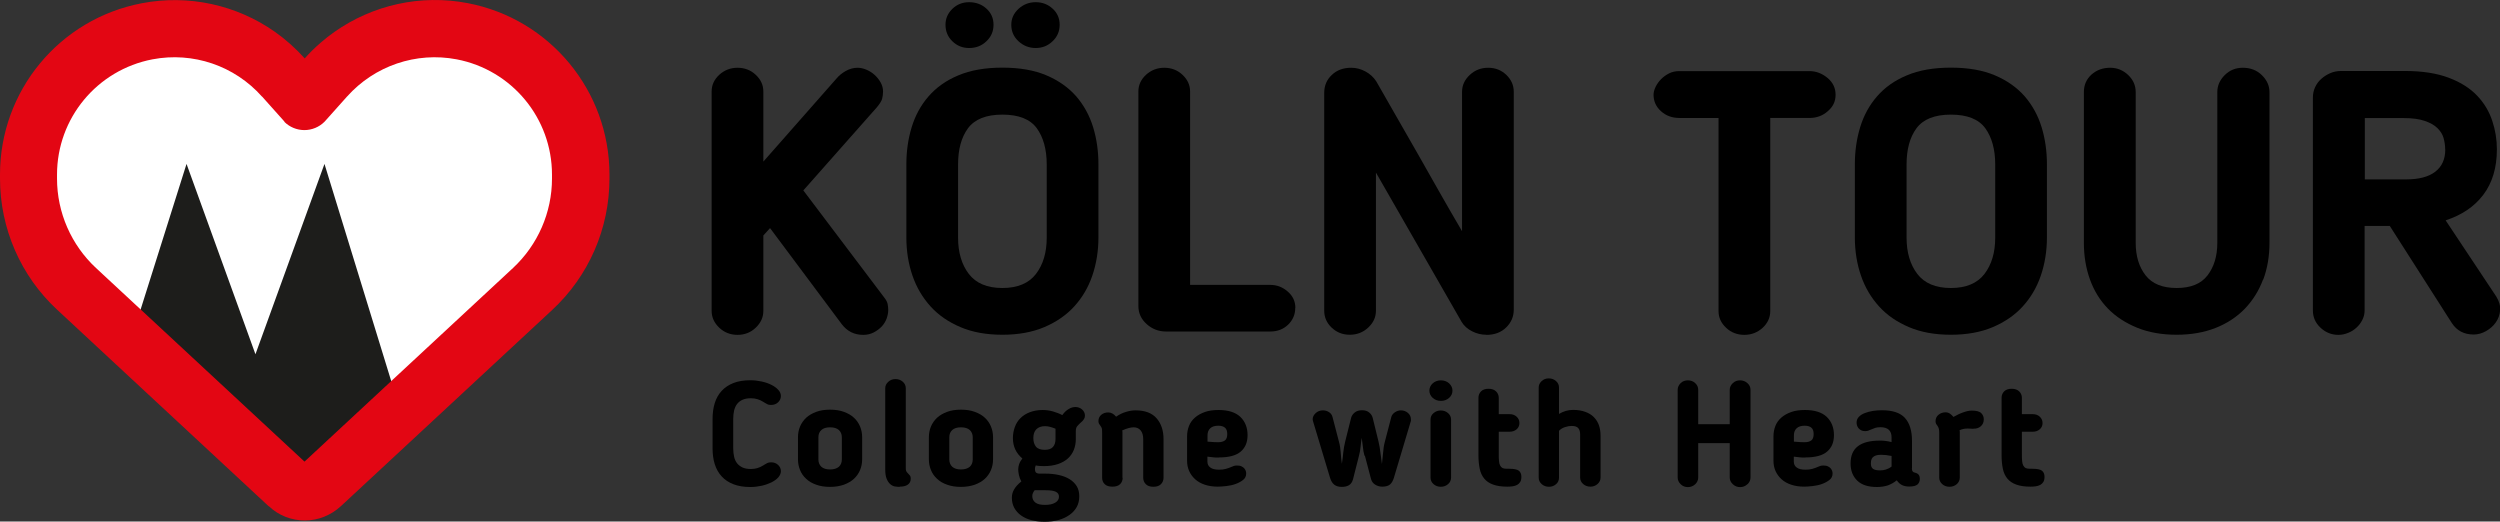 <svg viewBox="0 0 216.58 45.18" xmlns="http://www.w3.org/2000/svg" xmlns:xlink="http://www.w3.org/1999/xlink"><rect x="0" y="0" width="216.58" height="45.18" fill="#333333" stroke="none"/><clipPath id="a"><path d="m23.38 43.28-.25-.23-17.45-16.22c-3.06-2.84-4.8-6.82-4.8-11v-.33c0-7.01 4.98-13.03 11.88-14.35 3.93-.76 7.94.15 11.14 2.4.9.64 1.73 1.38 2.49 2.22.42-.48.87-.92 1.35-1.33.37-.32.75-.62 1.15-.9 3.2-2.25 7.22-3.16 11.14-2.41 6.9 1.32 11.88 7.34 11.88 14.36v.33c0 4.18-1.73 8.16-4.79 11l-17.46 16.21-.25.23c-.82.76-1.89 1.19-3.01 1.19s-2.19-.42-3.01-1.19z"/></clipPath><path d="m69.59 16.49 7.01 9.28c.17.21.27.41.3.58s.05.34.05.51c0 .23-.05.48-.14.74-.1.26-.24.49-.43.69s-.42.37-.69.51-.57.21-.91.21c-.77 0-1.39-.31-1.86-.93l-6.21-8.32-.58.64v6.53c0 .56-.22 1.04-.66 1.46s-.97.62-1.58.62-1.15-.21-1.58-.62c-.44-.42-.66-.9-.66-1.46v-19.01c0-.55.22-1.03.66-1.44.44-.4.97-.61 1.58-.61s1.15.2 1.58.61c.44.41.66.89.66 1.44v6.08l6.34-7.2c.19-.23.45-.45.78-.64s.68-.29 1.04-.29c.23 0 .49.05.75.16.27.11.51.26.72.45s.39.41.53.66.21.51.21.78c0 .23-.03.45-.08.64s-.21.44-.46.74l-6.37 7.2z"/><path d="m86.84 29c-1.39 0-2.6-.22-3.63-.66-1.04-.44-1.9-1.03-2.59-1.79s-1.22-1.65-1.57-2.67-.53-2.12-.53-3.3v-6.34c0-1.13.15-2.2.46-3.22.31-1.01.79-1.9 1.46-2.67s1.52-1.38 2.58-1.82c1.06-.45 2.33-.67 3.82-.67s2.77.22 3.82.67c1.06.45 1.91 1.06 2.58 1.82.66.77 1.15 1.66 1.46 2.67s.46 2.09.46 3.22v6.34c0 1.17-.18 2.27-.53 3.3-.35 1.02-.88 1.92-1.57 2.67-.69.76-1.56 1.35-2.59 1.79-1.04.44-2.25.66-3.63.66zm-.77-26.85c0 .56-.2 1.03-.61 1.42-.41.4-.91.59-1.5.59s-1.06-.2-1.46-.59-.59-.87-.59-1.42.2-.99.59-1.38c.39-.38.88-.58 1.46-.58s1.1.19 1.5.56c.41.37.61.84.61 1.39zm.77 7.78c-1.41 0-2.4.4-2.98 1.18-.58.79-.86 1.83-.86 3.14v6.34c0 1.28.31 2.33.93 3.14s1.59 1.22 2.91 1.22 2.29-.41 2.91-1.22.93-1.86.93-3.14v-6.34c0-1.3-.29-2.35-.86-3.14-.58-.79-1.57-1.18-2.98-1.18zm4.96-7.78c0 .56-.2 1.03-.61 1.42-.41.4-.9.59-1.47.59s-1.07-.2-1.49-.59-.62-.87-.62-1.42.21-.99.62-1.38c.42-.38.91-.58 1.49-.58s1.07.19 1.47.56c.41.37.61.84.61 1.39z"/><path d="m112.21 26.67c0 .58-.21 1.06-.62 1.46-.42.4-.93.59-1.55.59h-9.02c-.64 0-1.2-.21-1.68-.64s-.72-.95-.72-1.57v-18.59c0-.55.22-1.03.66-1.44.44-.4.97-.61 1.58-.61s1.15.2 1.58.61c.44.41.66.89.66 1.44v16.76h6.94c.58 0 1.08.19 1.52.58.44.38.66.85.66 1.41z"/><path d="m128.76 29c-.43 0-.84-.1-1.23-.3-.4-.2-.7-.47-.91-.82l-7.42-12.93v11.97c0 .56-.22 1.04-.67 1.46s-.98.62-1.6.62-1.14-.21-1.57-.62-.64-.9-.64-1.46v-18.88c0-.62.22-1.14.66-1.55.44-.42 1-.62 1.68-.62.43 0 .84.11 1.23.32s.71.5.94.86c.7 1.24 1.35 2.37 1.94 3.39s1.16 2.03 1.73 3.02c.56.99 1.15 2.02 1.74 3.07.6 1.06 1.27 2.22 2.02 3.5v-12.08c0-.55.22-1.04.67-1.46s.98-.62 1.6-.62 1.14.21 1.57.62c.43.42.64.9.64 1.46v18.88c0 .6-.22 1.11-.66 1.54s-1.01.64-1.71.64z"/><path d="m148.88 10.22h-3.39c-.64 0-1.17-.2-1.6-.59s-.64-.87-.64-1.42c0-.21.06-.44.18-.69.12-.24.28-.47.48-.67s.44-.37.7-.5.56-.19.88-.19h11.26c.58 0 1.1.2 1.57.59s.7.88.7 1.46-.22 1.03-.67 1.42c-.45.4-.98.59-1.6.59h-3.39v16.74c0 .55-.22 1.03-.66 1.44-.44.4-.97.61-1.58.61s-1.15-.2-1.58-.61c-.44-.41-.66-.89-.66-1.44z"/><path d="m169.01 29c-1.39 0-2.6-.22-3.63-.66-1.04-.44-1.9-1.03-2.59-1.79s-1.22-1.65-1.57-2.67-.53-2.12-.53-3.3v-6.34c0-1.13.15-2.2.46-3.22.31-1.01.79-1.9 1.46-2.67s1.52-1.38 2.58-1.82c1.06-.45 2.33-.67 3.82-.67s2.77.22 3.82.67c1.06.45 1.91 1.06 2.58 1.82.66.77 1.15 1.66 1.46 2.67s.46 2.09.46 3.22v6.34c0 1.17-.18 2.27-.53 3.3-.35 1.02-.88 1.92-1.57 2.67-.69.76-1.56 1.35-2.59 1.79-1.04.44-2.25.66-3.63.66zm0-19.07c-1.41 0-2.4.4-2.98 1.18-.58.79-.86 1.83-.86 3.14v6.34c0 1.28.31 2.33.93 3.14s1.59 1.22 2.91 1.22 2.29-.41 2.91-1.22.93-1.86.93-3.14v-6.34c0-1.3-.29-2.35-.86-3.14-.58-.79-1.57-1.18-2.98-1.18z"/><path d="m196.05 24.22c-.36.97-.89 1.81-1.58 2.53-.69.71-1.54 1.27-2.53 1.66s-2.12.59-3.38.59-2.42-.2-3.42-.61-1.85-.96-2.53-1.66-1.2-1.54-1.55-2.51-.53-2.03-.53-3.18v-13.06c0-.62.22-1.12.66-1.52.44-.39.98-.59 1.62-.59.6 0 1.11.21 1.55.62.44.42.66.91.66 1.49v13.06c0 1.15.29 2.09.86 2.82s1.47 1.09 2.69 1.09 2.11-.36 2.67-1.09.85-1.66.85-2.82v-13.06c0-.55.21-1.04.64-1.47s.95-.64 1.57-.64c.66 0 1.21.21 1.65.64s.66.92.66 1.47v13.06c0 1.15-.18 2.21-.54 3.18z"/><path d="m216.31 12.94c0 1.6-.4 2.91-1.18 3.94s-1.88 1.76-3.26 2.21l4.38 6.59c.26.41.37.81.34 1.2-.03.4-.16.75-.38 1.06s-.51.56-.85.75-.69.29-1.06.29c-.83 0-1.46-.33-1.89-.99l-5.38-8.42h-2.18v7.33c0 .28-.06.54-.19.8s-.29.48-.5.67c-.2.19-.44.35-.72.46-.28.12-.57.18-.86.18-.6 0-1.11-.21-1.55-.62s-.66-.91-.66-1.49v-18.44c0-.32.06-.62.19-.9s.3-.52.53-.72c.22-.2.48-.37.78-.5s.61-.19.93-.19h5.57c1.49 0 2.75.2 3.78.59s1.84.91 2.45 1.55 1.04 1.37 1.31 2.18.4 1.63.4 2.46zm-4.48 0c0-.34-.05-.67-.14-.99s-.28-.61-.54-.86c-.27-.26-.63-.46-1.1-.62s-1.07-.24-1.79-.24h-3.39v5.31h3.58c1.11 0 1.95-.22 2.53-.67s.86-1.09.86-1.92z"/><path d="m23.38 43.23-.25-.23-17.45-16.21c-3.06-2.84-4.8-6.82-4.8-11v-.33c0-7.01 4.98-13.03 11.88-14.35 3.93-.76 7.94.15 11.14 2.4.9.64 1.73 1.38 2.49 2.22.42-.48.87-.92 1.35-1.33.37-.32.75-.62 1.15-.9 3.2-2.25 7.22-3.16 11.14-2.41 6.9 1.32 11.88 7.34 11.88 14.36v.33c0 4.18-1.73 8.16-4.79 11l-17.46 16.21-.25.23c-.82.76-1.89 1.19-3.01 1.19s-2.19-.42-3.01-1.19z" fill="#fff"/><g clip-path="url(#a)"><path d="m6.42 45.08 9.74-30.88 5.97 16.49 5.98-16.49 9.49 30.88z" fill="#1d1d1b"/></g><path d="m23.28 43.86-.26-.24-18.06-16.78c-3.17-2.93-4.96-7.06-4.96-11.38v-.34c0-7.26 5.15-13.48 12.29-14.84 4.06-.78 8.22.15 11.53 2.48.93.66 1.79 1.42 2.58 2.3.43-.49.9-.95 1.39-1.37.38-.33.77-.64 1.19-.93 3.31-2.33 7.46-3.27 11.53-2.49 7.13 1.36 12.29 7.6 12.29 14.86v.34c0 4.32-1.79 8.44-4.96 11.38l-18.06 16.77-.26.24c-.85.78-1.96 1.23-3.11 1.23s-2.27-.43-3.11-1.23zm1.37-33.32s-.07-.07-.1-.11l-1.84-2.06h-.01c-2.38-2.68-5.98-3.9-9.49-3.23-4.8.92-8.27 5.1-8.27 9.99v.34c0 2.94 1.23 5.75 3.38 7.75l18.06 16.77 18.06-16.77c2.15-2 3.38-4.81 3.38-7.75v-.34c0-4.88-3.46-9.07-8.26-9.99-3.51-.67-7.11.56-9.49 3.22h-.01s0 .01-.01.02l-1.84 2.06s-.07.07-.1.11c-.46.46-1.09.72-1.74.72s-1.28-.26-1.74-.72z" fill="#e30613"/><path d="m63.52 38.84c0 .27.03.52.08.74s.14.41.26.56.28.27.47.36c.2.09.44.13.73.13.21 0 .39-.03.56-.08s.34-.13.5-.23l.13-.08c.09-.05.16-.1.23-.13s.17-.06.32-.06c.25 0 .45.08.61.23s.24.33.24.54c0 .19-.08.36-.22.53-.15.17-.35.31-.6.44-.25.12-.53.22-.84.29-.32.07-.64.11-.99.11-.56 0-1.05-.08-1.46-.24s-.75-.38-1.02-.68c-.27-.29-.47-.65-.6-1.06s-.19-.87-.19-1.38v-2.53c0-.5.06-.96.19-1.38.13-.41.33-.77.6-1.06s.61-.52 1.02-.68.9-.24 1.46-.24c.34 0 .67.04.99.11s.6.17.84.29.45.27.6.44.22.34.22.53c0 .2-.08.38-.24.54-.16.15-.36.23-.61.23-.15 0-.25-.02-.32-.06s-.15-.08-.23-.13l-.13-.08c-.16-.1-.33-.18-.5-.23s-.36-.08-.56-.08c-.29 0-.53.04-.73.13s-.35.21-.47.36-.2.34-.26.56c-.05.22-.08.47-.08.74v2.53z"/><path d="m71.91 42.18c-.45 0-.85-.06-1.2-.19-.35-.12-.64-.29-.87-.51-.23-.21-.41-.46-.53-.76-.12-.29-.18-.6-.18-.93v-1.91c0-.33.06-.64.18-.93s.3-.54.53-.76c.23-.21.52-.38.87-.51s.74-.19 1.2-.19.85.06 1.2.19.64.29.87.51c.23.21.41.47.53.76s.18.6.18.93v1.91c0 .33-.06.64-.18.93s-.3.54-.53.76c-.23.21-.52.38-.87.51-.35.12-.74.19-1.2.19zm0-1.51c.33 0 .58-.08.76-.23.17-.15.26-.37.26-.64v-1.92c0-.26-.09-.47-.26-.63-.17-.15-.42-.23-.76-.23s-.58.08-.75.23-.26.36-.26.63v1.92c0 .27.09.49.26.64s.42.23.75.23z"/><path d="m77.92 42.18c-.13 0-.26-.02-.41-.04-.15-.03-.28-.1-.4-.21s-.22-.26-.3-.46-.12-.47-.12-.8v-7.03c0-.21.08-.4.26-.56.17-.16.38-.24.63-.24s.46.08.63.23.26.34.26.56v6.87c0 .14 0 .23.03.29.02.06.07.14.17.23.07.07.12.13.17.19.04.06.06.14.06.26 0 .23-.09.4-.26.52s-.41.17-.7.17z"/><path d="m83.25 42.18c-.45 0-.85-.06-1.2-.19-.35-.12-.64-.29-.87-.51-.23-.21-.41-.46-.53-.76-.12-.29-.18-.6-.18-.93v-1.91c0-.33.06-.64.18-.93s.3-.54.53-.76c.23-.21.52-.38.87-.51s.74-.19 1.2-.19.85.06 1.2.19.64.29.87.51c.23.21.41.47.53.76s.18.6.18.93v1.91c0 .33-.06.64-.18.93s-.3.54-.53.76c-.23.21-.52.38-.87.51-.35.12-.74.19-1.2.19zm0-1.51c.33 0 .58-.08.76-.23.17-.15.26-.37.26-.64v-1.92c0-.26-.09-.47-.26-.63-.17-.15-.42-.23-.76-.23s-.58.08-.75.23-.26.36-.26.63v1.92c0 .27.09.49.26.64s.42.23.75.23z"/><path d="m87.66 43.11c0-.25.06-.48.19-.7.12-.22.33-.46.63-.7-.1-.18-.17-.37-.21-.56s-.06-.36-.06-.49c0-.15.03-.29.08-.45.05-.15.15-.32.28-.49-.55-.46-.82-1.05-.82-1.77 0-.34.06-.66.17-.96s.27-.56.49-.77c.22-.22.49-.39.81-.51s.68-.19 1.09-.19c.32 0 .62.04.9.12.27.08.55.18.82.32.17-.24.36-.42.56-.53.2-.12.39-.17.57-.17.22 0 .42.07.58.21s.25.32.25.53c0 .11-.02.2-.07.28s-.09.14-.13.18c-.11.1-.2.19-.28.26-.07.07-.13.13-.18.19s-.08.12-.1.19-.03.15-.03.23v.72c0 .33-.06.64-.17.92s-.28.53-.51.74-.51.37-.86.49-.75.18-1.22.18c-.1 0-.22 0-.34-.01-.12 0-.25-.03-.37-.05-.03.09-.06.15-.06.18s-.01.07-.01.12c0 .18.04.29.12.34s.16.07.24.07h.54c.42 0 .81.04 1.17.12s.67.2.93.36.47.37.62.61c.15.25.22.54.22.88s-.07.65-.22.92-.36.5-.63.69-.59.34-.95.44c-.37.1-.77.15-1.2.15s-.8-.05-1.15-.14-.65-.23-.9-.41-.44-.4-.58-.65c-.14-.26-.21-.55-.21-.87zm2-.67c-.08.09-.13.18-.17.26s-.06.17-.06.28c0 .24.09.42.27.56s.46.2.83.2.66-.06.88-.19.33-.3.33-.52c0-.2-.09-.34-.28-.43-.18-.09-.48-.13-.88-.13h-.93zm1.78-5.3c-.17-.07-.33-.12-.47-.16-.15-.04-.29-.06-.44-.06-.32 0-.57.09-.75.27s-.26.44-.26.77c0 .31.08.55.23.74.15.18.41.27.76.27.32 0 .56-.08.71-.25s.22-.39.22-.69v-.9z"/><path d="m97.26 41.38c0 .22-.07.41-.22.56s-.37.22-.67.22-.52-.07-.67-.22-.22-.33-.22-.56v-3.88c0-.21-.01-.35-.03-.4s-.04-.1-.07-.14c-.09-.12-.15-.21-.18-.27s-.04-.14-.04-.22c0-.21.08-.39.24-.53s.37-.21.61-.21.48.12.68.37c.29-.2.58-.34.87-.42.29-.09.56-.13.82-.13.81 0 1.42.23 1.82.69s.6 1.06.6 1.81v3.34c0 .22-.08.41-.23.56s-.37.22-.65.22-.5-.07-.65-.22-.23-.33-.23-.56v-3.34c0-.32-.07-.58-.22-.76s-.35-.27-.61-.27-.59.09-.99.27c0 .04.01.08.02.12v.12 3.87z"/><path d="m105.59 39.64c-.17 0-.33 0-.48-.02-.15-.01-.32-.03-.51-.06v.42c0 .22.08.4.25.52.17.13.42.19.77.19.21 0 .4-.02.58-.07s.37-.12.58-.21c.03-.02.07-.03.13-.05s.15-.03.26-.03c.15 0 .28.02.38.07s.18.1.24.17.1.14.13.22.04.16.04.24c0 .22-.09.41-.27.55s-.4.26-.65.35-.52.15-.81.18c-.28.03-.52.05-.73.05-.43 0-.8-.06-1.13-.17s-.61-.27-.83-.47-.4-.44-.52-.71-.18-.57-.18-.88v-2.14c0-.32.06-.62.17-.9s.29-.52.52-.72.52-.36.86-.48.73-.17 1.18-.17c.84 0 1.47.2 1.89.6.41.4.62.93.62 1.57s-.2 1.09-.59 1.43-1.02.51-1.89.51zm.73-2.04c0-.26-.07-.44-.2-.55s-.32-.17-.57-.17c-.31 0-.54.07-.7.22s-.24.35-.24.61v.55c.21.02.39.03.56.04.17 0 .29.01.36.01.25 0 .44-.05.58-.15s.21-.29.21-.56z"/><path d="m118.21 39.49c-.07-.26-.12-.51-.14-.77-.03-.26-.06-.52-.1-.79-.04.26-.08.53-.1.79-.03.26-.07.52-.14.77l-.52 2.05c-.07.23-.18.39-.34.49s-.37.15-.63.15c-.28 0-.5-.07-.66-.2s-.27-.32-.35-.57l-1.48-4.92s-.03-.1-.03-.17c0-.2.09-.37.26-.53s.38-.24.63-.24c.19 0 .36.05.52.15s.26.24.31.43l.55 2.11c.09.32.14.65.16.97s.05.65.1.97c.05-.32.09-.65.12-.97s.09-.65.17-.97l.51-2.04c.05-.19.16-.34.32-.47s.37-.19.63-.19.45.06.61.19.26.28.31.47l.5 2.04c.08.32.13.65.17.98s.08.66.13.98c.04-.32.07-.65.1-.98.02-.33.07-.65.16-.98l.55-2.11c.04-.16.15-.3.31-.41s.34-.17.52-.17c.23 0 .43.07.61.22.17.15.26.33.26.56v.06.07l-1.48 4.95c-.08.25-.19.44-.33.56s-.37.19-.68.19c-.22 0-.42-.06-.6-.17s-.3-.27-.36-.47l-.54-2.05z"/><path d="m125.83 33.84c0 .25-.1.46-.29.63s-.43.26-.71.26-.52-.09-.71-.26-.29-.39-.29-.63.1-.46.29-.63.43-.26.71-.26.52.09.71.26c.19.18.29.39.29.63zm-.12 7.54c0 .22-.09.41-.26.56s-.38.23-.63.23-.46-.08-.63-.23-.26-.34-.26-.56v-5.04c0-.21.08-.4.26-.55.17-.15.38-.23.63-.23s.46.08.63.23.26.34.26.55z"/><path d="m128.08 34.46c0-.22.08-.41.23-.56s.37-.22.65-.22.5.08.65.23.23.34.23.55v1.42h.95c.24 0 .44.07.6.22s.24.33.24.55-.08.4-.24.54-.36.21-.6.21h-.95v1.93c0 .24 0 .44.02.6.01.16.04.29.1.4.05.1.12.17.21.22.09.04.21.06.36.06h.14.08c.41 0 .69.06.83.17s.22.29.22.52c0 .19-.03.34-.1.45s-.16.2-.27.26c-.12.06-.25.1-.39.12s-.3.03-.46.03c-.5 0-.9-.06-1.23-.18s-.58-.29-.77-.52-.32-.51-.39-.85-.11-.72-.11-1.16v-4.97z"/><path d="m135.06 41.38c0 .22-.08.41-.25.56s-.37.23-.62.23-.46-.08-.63-.23-.26-.34-.26-.56v-7.81c0-.2.08-.39.25-.55s.37-.24.62-.24.46.08.63.23.26.34.26.56v2.29c.38-.23.78-.35 1.22-.35.41 0 .76.06 1.06.17s.55.26.74.46c.2.2.34.43.44.7.09.27.14.58.14.91v3.62c0 .22-.09.41-.26.56s-.38.23-.62.23-.46-.08-.63-.23-.26-.34-.26-.56v-3.74c0-.25-.06-.43-.17-.55s-.3-.18-.56-.18c-.18 0-.37.03-.58.1s-.38.17-.52.32v4.04z"/><path d="m151.38 41.95c-.18.17-.39.25-.63.25s-.45-.08-.63-.25-.27-.36-.27-.58v-2.98h-2.73v2.98c0 .22-.09.42-.26.58s-.39.25-.63.25-.46-.08-.63-.25-.26-.36-.26-.58v-7.6c0-.22.09-.41.26-.58s.39-.24.63-.24.46.08.63.24.26.35.26.58v2.98h2.73v-2.98c0-.22.09-.41.27-.58s.39-.24.63-.24.45.08.63.24.27.35.27.58v7.6c0 .22-.09.42-.26.58z"/><path d="m156.39 39.64c-.17 0-.33 0-.48-.02-.15-.01-.32-.03-.51-.06v.42c0 .22.08.4.25.52.17.13.42.19.77.19.21 0 .4-.02.58-.07s.37-.12.58-.21c.03-.02.07-.03.13-.05s.15-.03.26-.03c.15 0 .28.02.38.07s.18.1.24.17.1.14.13.22.04.16.04.24c0 .22-.09.41-.27.55s-.4.26-.65.35-.52.15-.81.18c-.28.03-.52.05-.73.05-.43 0-.8-.06-1.13-.17s-.61-.27-.83-.47-.4-.44-.52-.71-.18-.57-.18-.88v-2.14c0-.32.06-.62.17-.9s.29-.52.52-.72.52-.36.86-.48.73-.17 1.18-.17c.84 0 1.47.2 1.89.6.41.4.62.93.62 1.57s-.2 1.09-.59 1.43-1.02.51-1.89.51zm.73-2.04c0-.26-.07-.44-.2-.55s-.32-.17-.57-.17c-.31 0-.54.07-.7.22s-.24.35-.24.61v.55c.21.02.39.03.56.04.17 0 .29.01.36.01.25 0 .44-.05.58-.15s.21-.29.21-.56z"/><path d="m165.63 40.55c0 .09.01.17.03.22s.05.09.09.12.08.04.13.05.1.03.15.05c.2.08.29.24.29.49 0 .2-.07.37-.2.49-.14.12-.38.18-.72.18-.24 0-.44-.04-.61-.12s-.33-.22-.47-.42c-.24.2-.5.34-.77.44-.28.09-.6.14-.95.14-.75 0-1.32-.18-1.7-.55s-.58-.86-.58-1.47v-.04c0-1.31.84-1.96 2.53-1.96.17 0 .34 0 .51.03.17.02.33.05.51.1v-.41c0-.59-.32-.88-.97-.88-.18 0-.33.02-.45.06s-.25.09-.38.15c-.05.02-.12.04-.19.08-.08.03-.17.05-.29.05-.14 0-.25-.02-.35-.07-.09-.05-.17-.11-.23-.18s-.1-.15-.13-.24-.04-.17-.04-.25c0-.19.06-.35.19-.49s.3-.25.51-.33.44-.15.7-.19.52-.06.79-.06c.93 0 1.6.22 2 .67.41.45.61 1.11.61 1.98v2.38zm-2.67-1.15c-.19 0-.34.02-.45.06s-.2.09-.27.16c-.06.07-.11.15-.13.24s-.03.18-.03.27v.04c0 .21.06.36.19.45s.33.13.6.13c.17 0 .34-.02.5-.07s.33-.13.5-.26v-.92c-.34-.07-.64-.1-.91-.1z"/><path d="m170.98 37.15c-.14 0-.26-.01-.36-.02s-.2 0-.29 0-.19.02-.27.04c-.09.02-.19.05-.3.1 0 .04.01.08.02.12v.12 3.87c0 .22-.09.41-.26.56s-.38.23-.63.23-.46-.08-.63-.23-.26-.34-.26-.56v-3.87c0-.15-.01-.26-.03-.35s-.06-.17-.11-.25c-.05-.07-.09-.13-.13-.19-.03-.06-.05-.14-.05-.23 0-.23.09-.42.26-.56s.38-.21.61-.21c.14 0 .26.04.37.11s.21.17.31.29c.3-.17.59-.31.86-.4.28-.1.52-.15.72-.15.4 0 .68.07.83.22s.22.33.22.54c0 .25-.09.45-.26.6-.18.15-.39.22-.63.2z"/><path d="m173.4 34.46c0-.22.08-.41.23-.56s.37-.22.65-.22.5.08.65.23.23.34.23.55v1.42h.95c.24 0 .44.07.6.22s.24.33.24.55-.08.4-.24.54-.36.21-.6.21h-.95v1.93c0 .24 0 .44.02.6.01.16.04.29.1.4.05.1.12.17.21.22.09.04.21.06.36.06h.14.08c.41 0 .69.06.83.17s.22.29.22.52c0 .19-.03.34-.1.45s-.16.2-.27.26c-.12.06-.25.1-.39.12s-.3.03-.46.03c-.5 0-.9-.06-1.23-.18s-.58-.29-.77-.52-.32-.51-.39-.85-.11-.72-.11-1.16v-4.97z"/></svg>